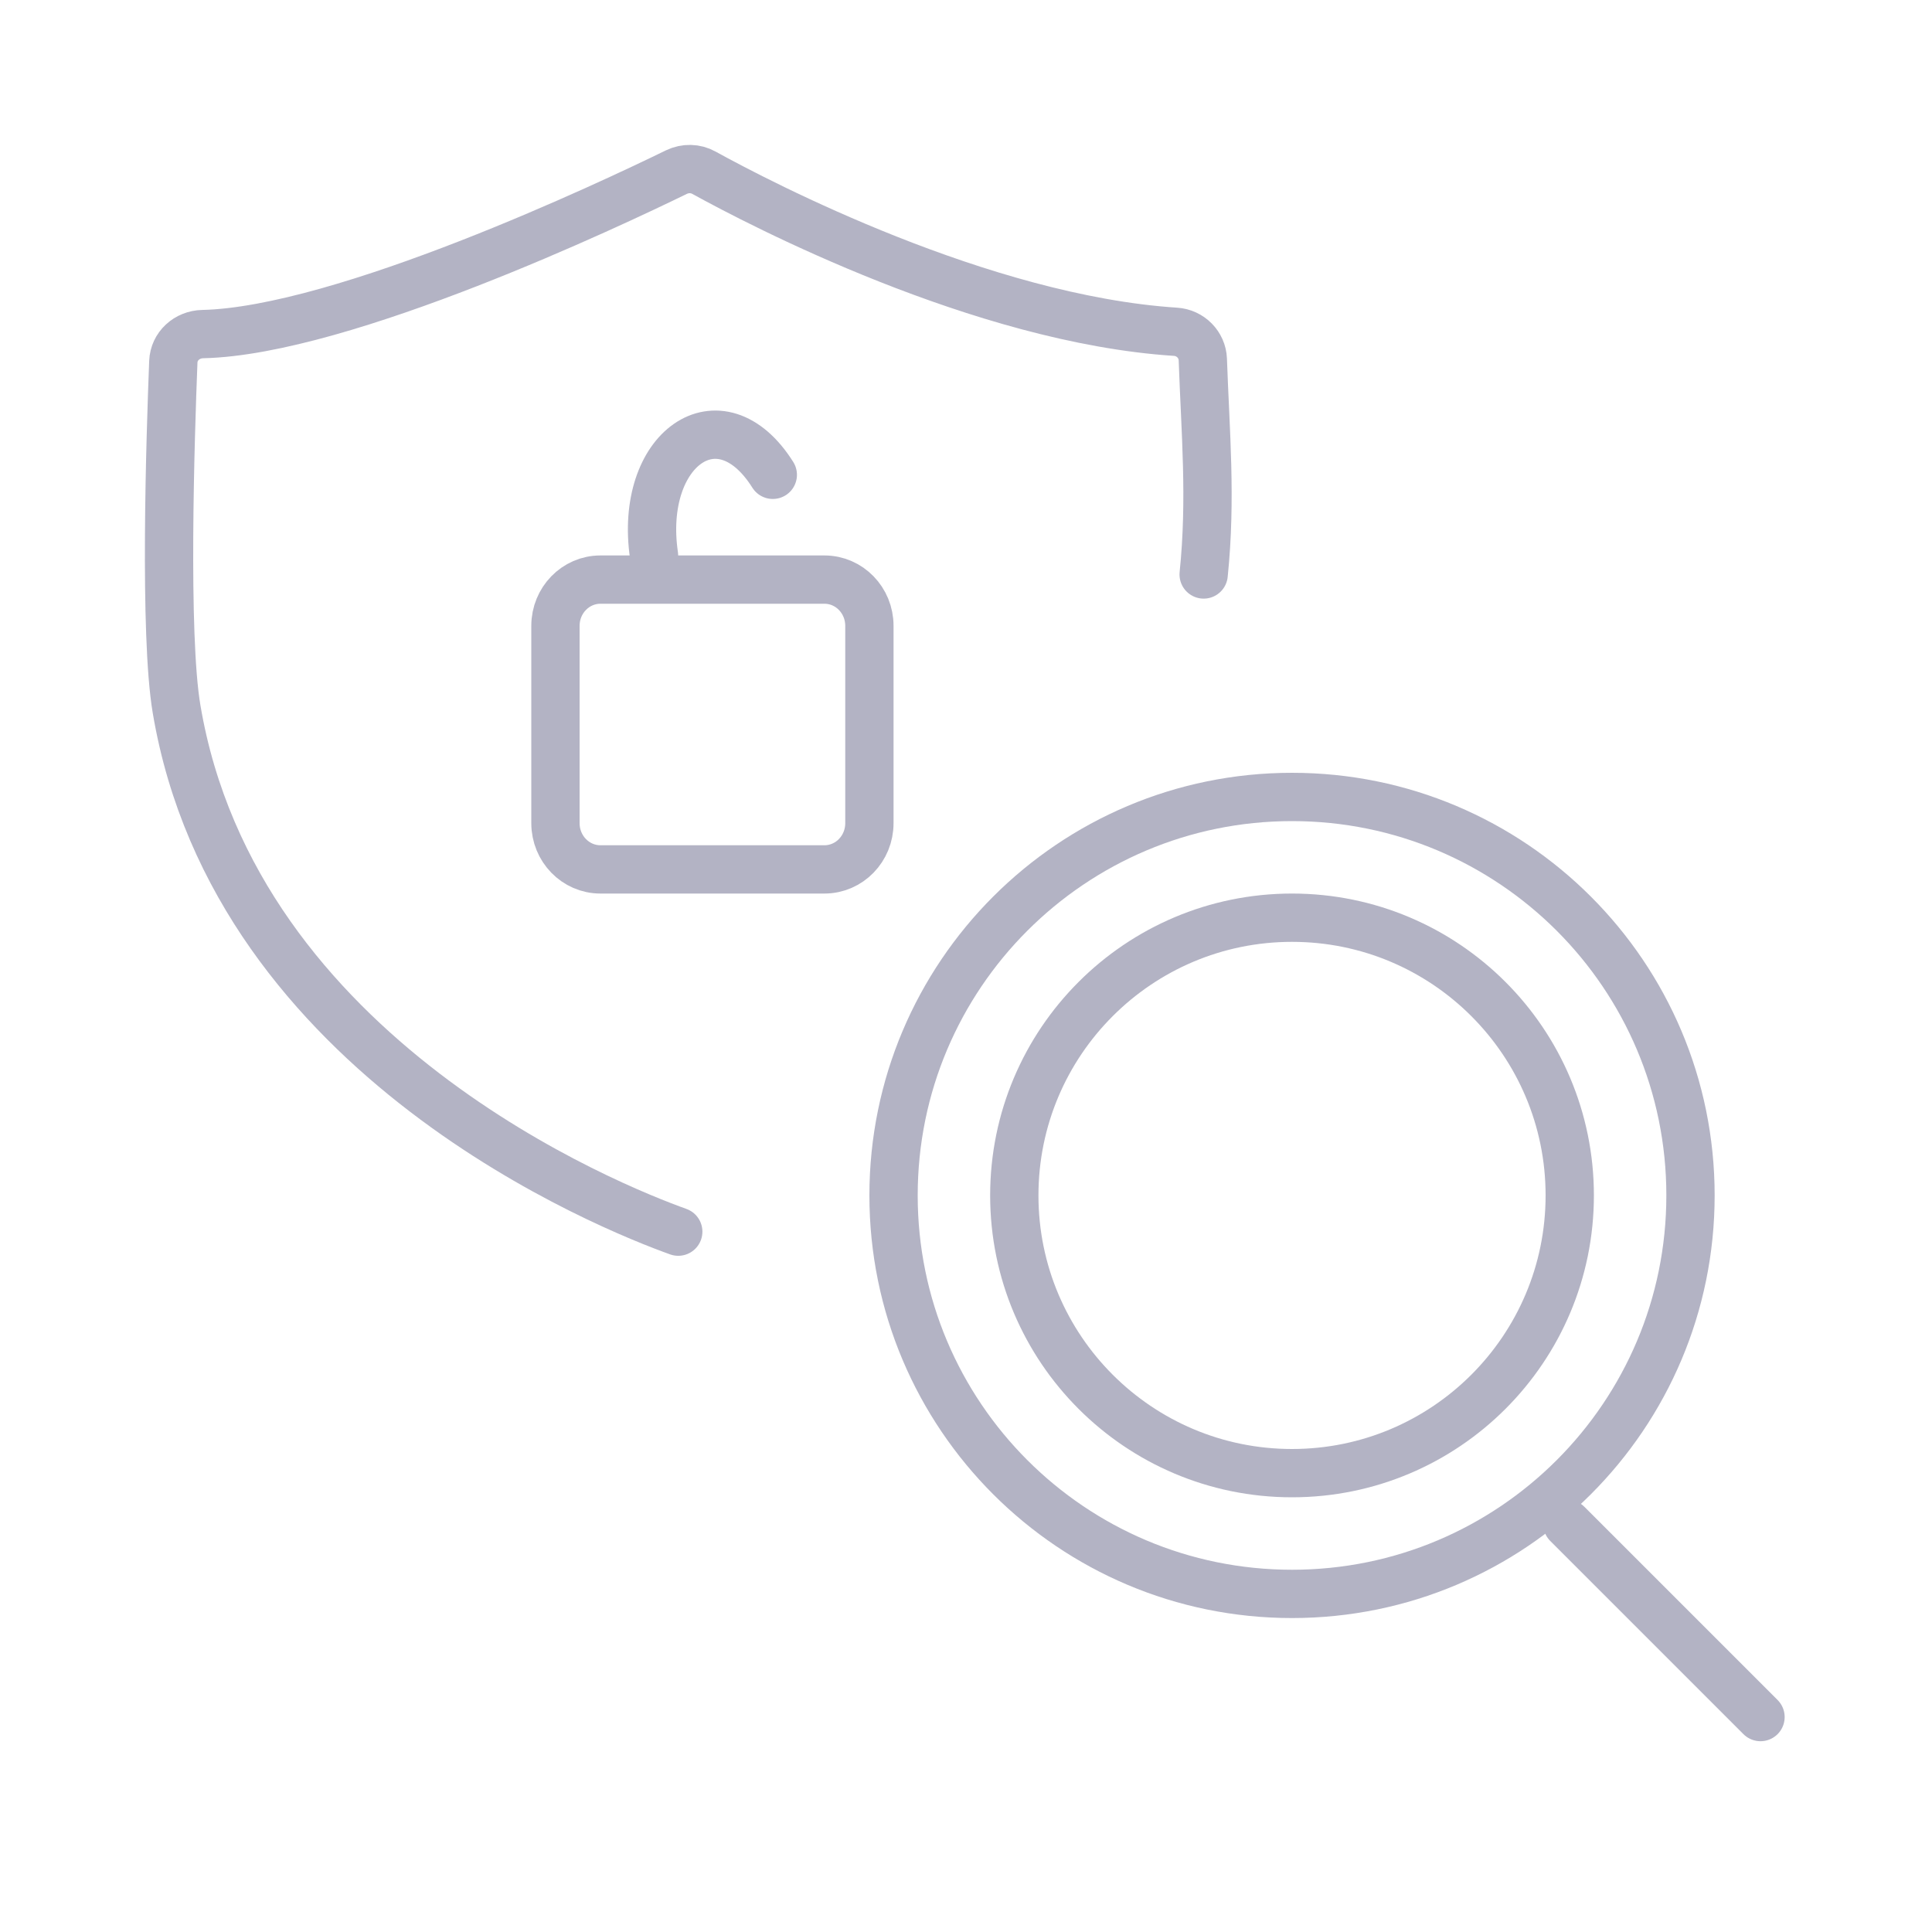 <svg width="80" height="80" viewBox="0 0 80 80" fill="none" xmlns="http://www.w3.org/2000/svg">
<path d="M34.139 24H24.861C23.833 24 23 24.857 23 25.913V34.087C23 35.143 23.833 36 24.861 36H34.139C35.167 36 36 35.143 36 34.087V25.913C36 24.857 35.167 24 34.139 24Z" stroke="#B3B3C4" stroke-width="2" stroke-miterlimit="10"/>
<path d="M27.081 23C26.433 18.593 29.808 16.179 32 19.661" stroke="#B3B3C4" stroke-width="2" stroke-miterlimit="10" stroke-linecap="round"/>
<path d="M28.085 51C25.348 50.019 9.747 43.833 7.311 29.358C6.789 26.268 7.055 18.075 7.177 14.979C7.2 14.338 7.74 13.845 8.395 13.834C14.207 13.704 25.348 8.425 28.01 7.126C28.375 6.951 28.799 6.956 29.153 7.155C31.478 8.436 40.642 13.216 48.675 13.738C49.295 13.777 49.783 14.276 49.806 14.883C49.91 17.888 50.165 20.641 49.841 23.788" stroke="#B3B3C4" stroke-width="2" stroke-linecap="round" stroke-linejoin="round"/>
<path d="M53.5 61C59.851 61 65 55.851 65 49.5C65 43.149 59.851 38 53.5 38C47.149 38 42 43.149 42 49.5C42 55.851 47.149 61 53.5 61Z" stroke="#B3B3C4" stroke-width="2" stroke-linecap="round" stroke-linejoin="round"/>
<path d="M53.5 66C62.613 66 70 58.613 70 49.5C70 40.387 62.613 33 53.5 33C44.387 33 37 40.387 37 49.5C37 58.613 44.387 66 53.5 66Z" stroke="#B3B3C4" stroke-width="2" stroke-linecap="round" stroke-linejoin="round"/>
<path d="M64.899 63.1L72.899 71.1" stroke="#B3B3C4" stroke-width="2" stroke-linecap="round"/>
</svg>
